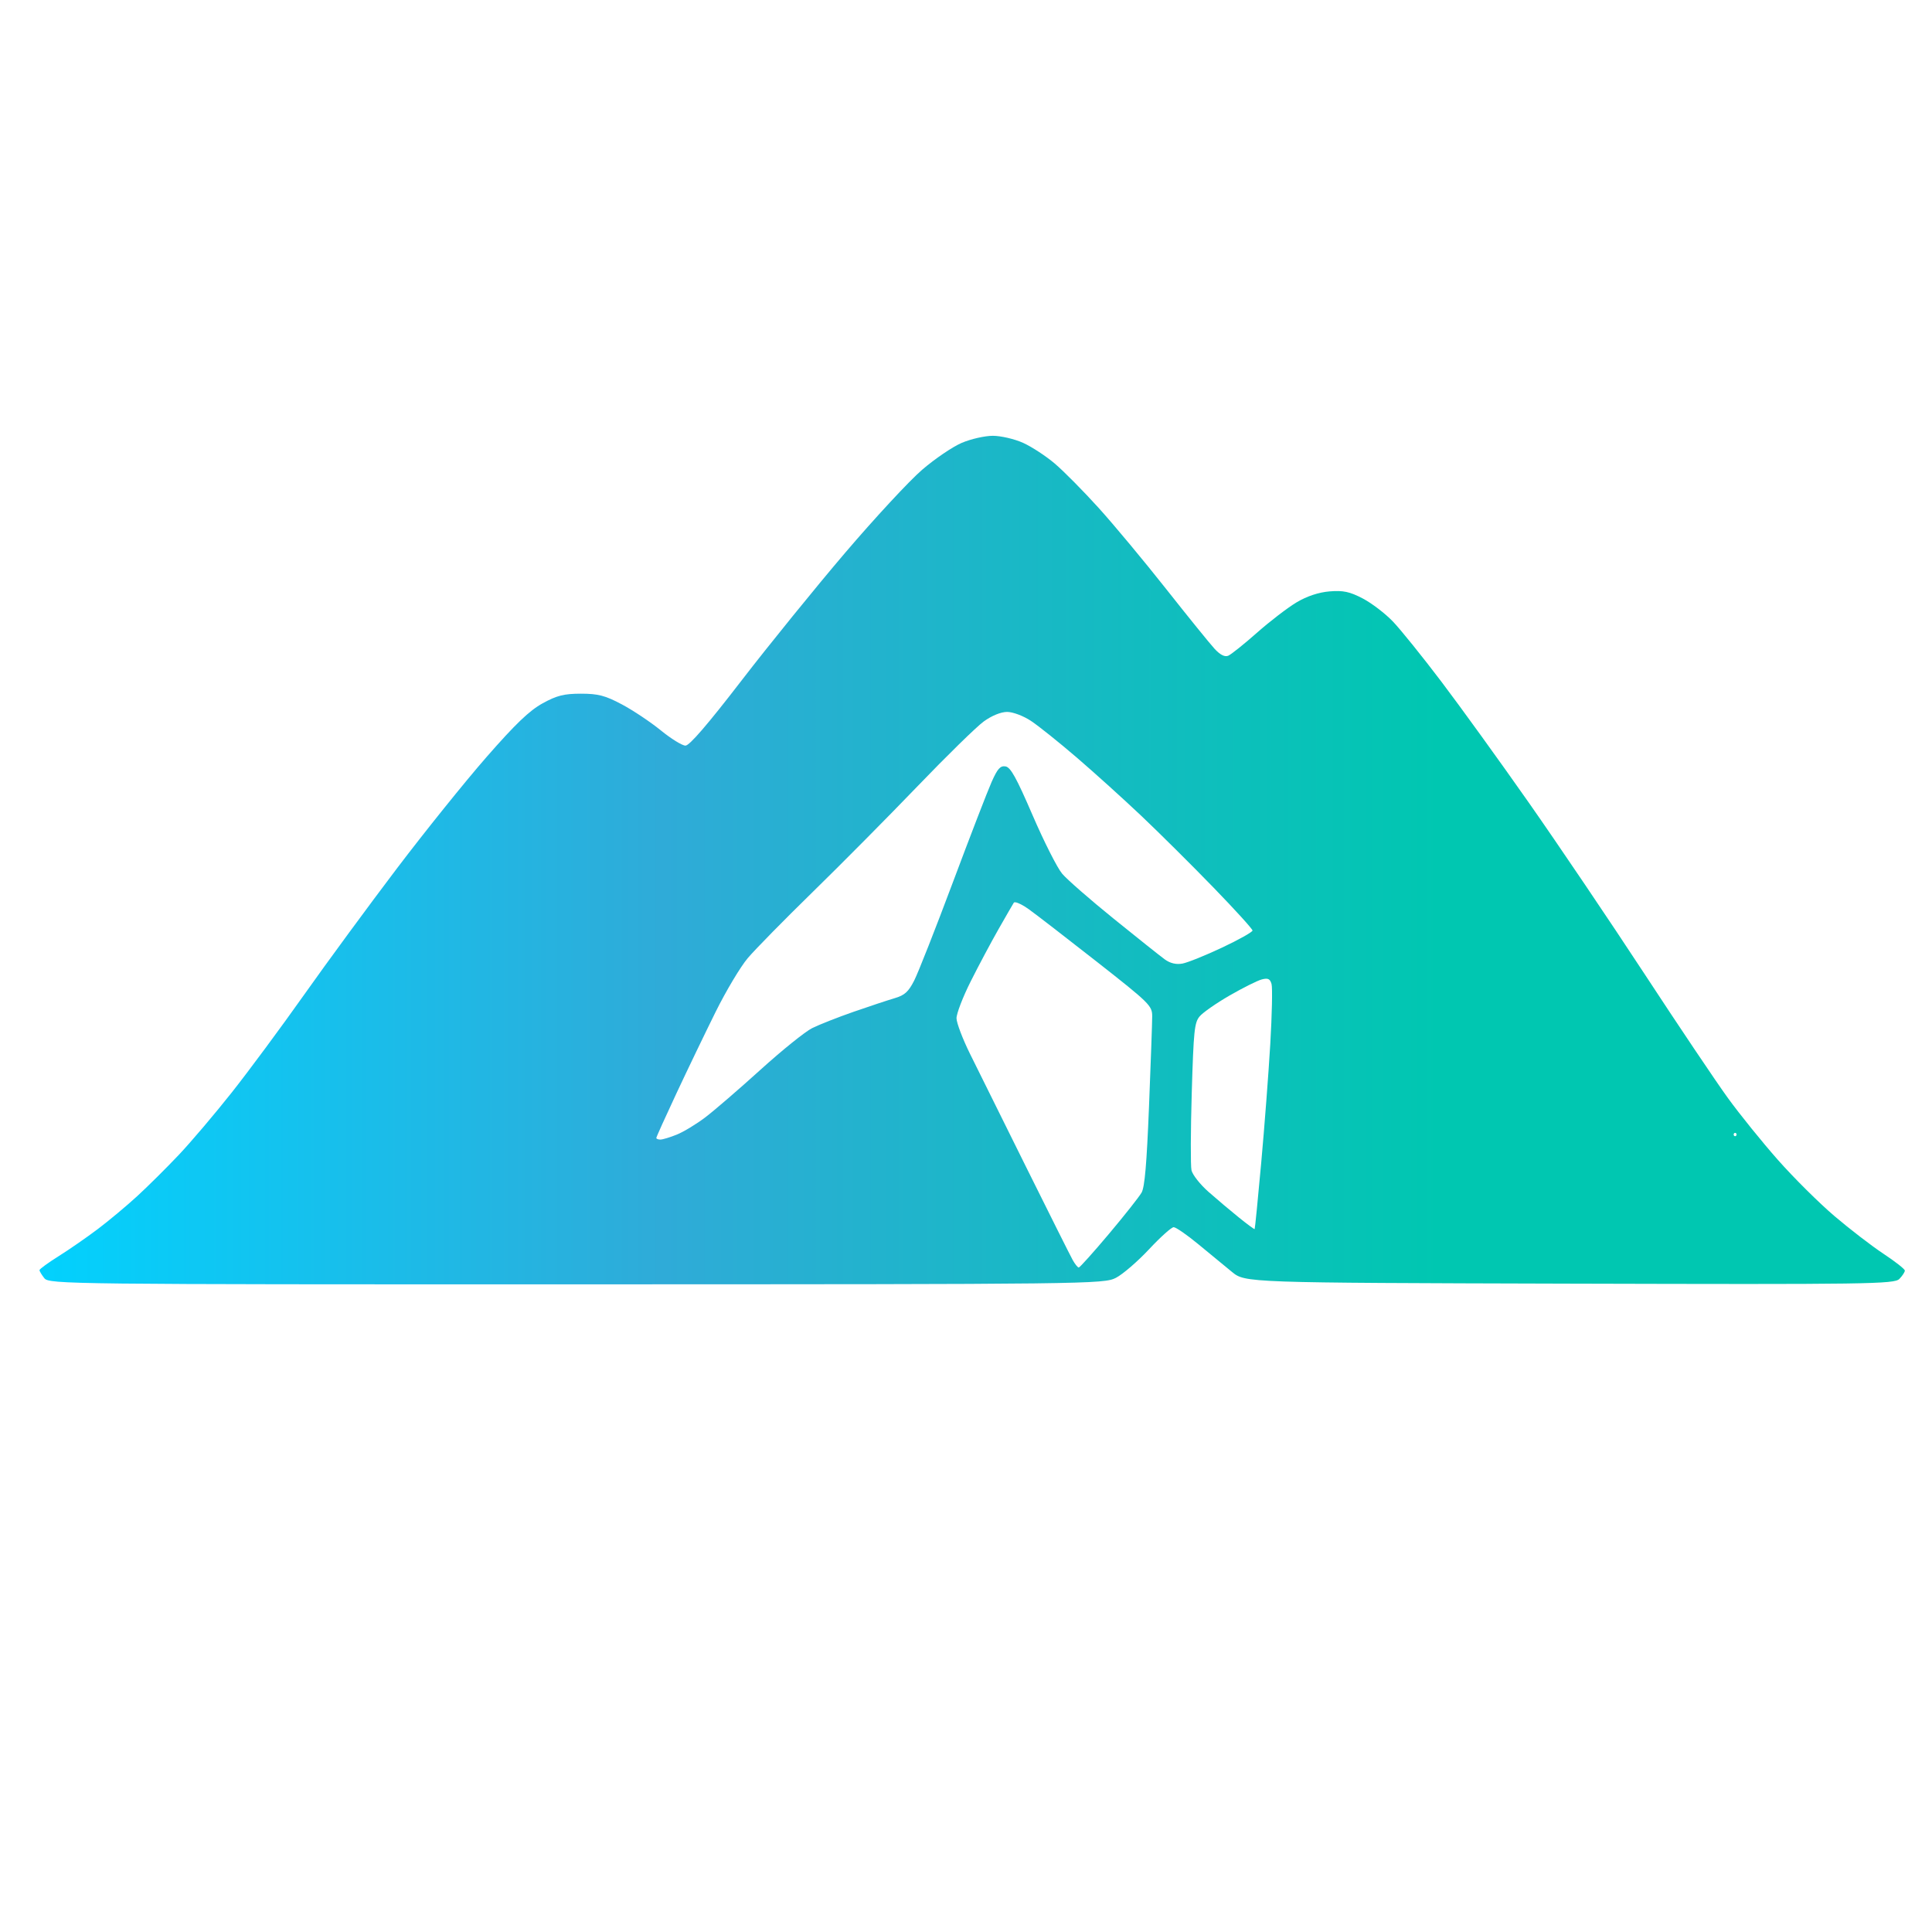 <?xml version="1.0" encoding="UTF-8" standalone="no"?>
<!-- Created with Inkscape (http://www.inkscape.org/) -->

<svg
   version="1.1"
   id="svg1"
   width="100"
   height="100"
   viewBox="0 0 100 100"
   sodipodi:docname="favicon 100x100.svg"
   inkscape:version="1.3.2 (091e20e, 2023-11-25, custom)"
   inkscape:export-filename="Logo1.png"
   inkscape:export-xdpi="96"
   inkscape:export-ydpi="96"
   xmlns:inkscape="http://www.inkscape.org/namespaces/inkscape"
   xmlns:sodipodi="http://sodipodi.sourceforge.net/DTD/sodipodi-0.dtd"
   xmlns:xlink="http://www.w3.org/1999/xlink"
   xmlns="http://www.w3.org/2000/svg"
   xmlns:svg="http://www.w3.org/2000/svg">
  <defs
     id="defs1">
    <linearGradient
       id="linearGradient1">
      <stop
         style="stop-color:#00d3ff;stop-opacity:1;"
         offset="0"
         id="stop4" />
      <stop
         style="stop-color:#2fabd8;stop-opacity:1;"
         offset="0.338"
         id="stop5" />
      <stop
         style="stop-color:#00c7b1;stop-opacity:1;"
         offset="0.743"
         id="stop3" />
    </linearGradient>
    <linearGradient
       id="linearGradient1-1">
      <stop
         style="stop-color:#00c7b1;stop-opacity:1;"
         offset="0.188"
         id="stop1" />
      <stop
         style="stop-color:#000000;stop-opacity:0;"
         offset="1"
         id="stop2" />
    </linearGradient>
    <linearGradient
       inkscape:collect="always"
       xlink:href="#linearGradient1"
       id="linearGradient2"
       x1="151.471"
       y1="400.58"
       x2="672.198"
       y2="400.58"
       gradientUnits="userSpaceOnUse"
       spreadMethod="reflect"
       gradientTransform="matrix(0.191,0,0,0.218,-28.241,-22.451)" />
  </defs>
  <sodipodi:namedview
     id="namedview1"
     pagecolor="#ffffff"
     bordercolor="#000000"
     borderopacity="0.25"
     inkscape:showpageshadow="2"
     inkscape:pageopacity="0.0"
     inkscape:pagecheckerboard="0"
     inkscape:deskcolor="#d1d1d1"
     inkscape:zoom="2.8237469"
     inkscape:cx="24.789757"
     inkscape:cy="12.926088"
     inkscape:window-width="1920"
     inkscape:window-height="1017"
     inkscape:window-x="-8"
     inkscape:window-y="-8"
     inkscape:window-maximized="1"
     inkscape:current-layer="g1" />
  <g
     inkscape:groupmode="layer"
     inkscape:label="Image"
     id="g1">
    <path
       id="path1"
       style="fill:url(#linearGradient2);stroke-width:0.204"
       d="m 51.388,22.557 c -0.414,0 -1.138,0.165 -1.609,0.366 -0.471,0.201 -1.395,0.828 -2.052,1.394 -0.658,0.566 -2.45,2.499 -3.984,4.297 -1.533,1.798 -3.951,4.778 -5.372,6.624 -1.746,2.267 -2.684,3.355 -2.891,3.355 -0.169,0 -0.743,-0.354 -1.275,-0.788 -0.532,-0.433 -1.438,-1.038 -2.013,-1.344 -0.866,-0.461 -1.231,-0.556 -2.124,-0.556 -0.875,2.2e-4 -1.25,0.095 -1.986,0.501 -0.684,0.378 -1.4,1.064 -2.903,2.782 -1.097,1.254 -3.185,3.85 -4.639,5.767 -1.454,1.917 -3.615,4.859 -4.801,6.536 -1.186,1.678 -2.87,3.952 -3.742,5.054 -0.872,1.102 -2.103,2.554 -2.737,3.225 -0.634,0.671 -1.606,1.636 -2.16,2.144 -0.554,0.508 -1.471,1.273 -2.036,1.7 -0.565,0.427 -1.476,1.058 -2.024,1.402 -0.548,0.344 -0.996,0.67 -0.996,0.726 0,0.056 0.114,0.244 0.253,0.42 0.243,0.307 1.297,0.319 27.536,0.315 26.566,-0.004 27.301,-0.013 27.929,-0.338 0.355,-0.184 1.126,-0.849 1.713,-1.477 0.587,-0.629 1.16,-1.143 1.274,-1.143 0.114,0 0.684,0.393 1.267,0.874 0.583,0.481 1.369,1.128 1.747,1.438 0.687,0.564 0.688,0.564 17.478,0.61 15.496,0.042 16.812,0.024 17.071,-0.245 0.155,-0.16 0.282,-0.354 0.282,-0.431 0,-0.077 -0.498,-0.469 -1.107,-0.871 -0.609,-0.403 -1.754,-1.284 -2.544,-1.957 -0.79,-0.674 -2.1,-1.975 -2.911,-2.892 -0.811,-0.917 -1.977,-2.359 -2.59,-3.204 -0.614,-0.845 -2.564,-3.748 -4.334,-6.449 -1.77,-2.701 -4.456,-6.677 -5.968,-8.834 -1.512,-2.157 -3.552,-4.98 -4.533,-6.274 -0.981,-1.294 -2.108,-2.693 -2.505,-3.109 -0.397,-0.416 -1.101,-0.955 -1.564,-1.197 -0.675,-0.353 -1.016,-0.426 -1.718,-0.368 -0.565,0.047 -1.17,0.247 -1.705,0.565 -0.456,0.271 -1.38,0.979 -2.052,1.573 -0.672,0.594 -1.343,1.131 -1.491,1.193 -0.179,0.075 -0.417,-0.046 -0.707,-0.361 C 62.622,33.316 61.496,31.926 60.361,30.488 59.226,29.05 57.654,27.161 56.867,26.291 56.08,25.421 55.058,24.388 54.596,23.995 54.134,23.603 53.393,23.118 52.949,22.919 52.504,22.72 51.802,22.557 51.388,22.557 Z m 0.742,14.292 c 0.295,0 0.84,0.205 1.23,0.463 0.385,0.254 1.457,1.112 2.381,1.906 0.924,0.794 2.437,2.161 3.361,3.037 0.924,0.876 2.591,2.532 3.704,3.68 1.113,1.147 2.024,2.15 2.024,2.228 0,0.078 -0.705,0.474 -1.566,0.88 -0.861,0.406 -1.788,0.78 -2.059,0.831 -0.326,0.061 -0.637,-0.013 -0.917,-0.217 -0.233,-0.17 -1.42,-1.114 -2.638,-2.1 -1.218,-0.985 -2.421,-2.035 -2.673,-2.334 -0.252,-0.298 -0.94,-1.658 -1.528,-3.021 -0.845,-1.957 -1.14,-2.49 -1.405,-2.533 -0.269,-0.044 -0.413,0.118 -0.72,0.809 -0.211,0.475 -1.114,2.814 -2.006,5.197 -0.892,2.383 -1.79,4.663 -1.995,5.068 -0.301,0.594 -0.497,0.771 -1.019,0.924 -0.355,0.104 -1.312,0.422 -2.127,0.705 -0.815,0.284 -1.777,0.663 -2.139,0.843 -0.362,0.18 -1.567,1.151 -2.678,2.157 -1.111,1.006 -2.398,2.116 -2.86,2.466 -0.462,0.35 -1.125,0.751 -1.474,0.891 -0.349,0.141 -0.729,0.255 -0.845,0.255 -0.115,0 -0.21,-0.038 -0.21,-0.084 -8e-6,-0.047 0.469,-1.086 1.042,-2.31 0.573,-1.224 1.484,-3.117 2.024,-4.207 0.54,-1.09 1.291,-2.347 1.669,-2.793 0.378,-0.446 1.89,-1.986 3.36,-3.421 1.47,-1.435 3.911,-3.898 5.423,-5.471 1.513,-1.574 3.056,-3.084 3.429,-3.355 0.41,-0.298 0.889,-0.494 1.209,-0.494 z m 0.435,9.855 c 0.136,0.02 0.398,0.153 0.674,0.35 0.368,0.263 1.958,1.49 3.534,2.727 2.739,2.151 2.864,2.274 2.864,2.823 0,0.316 -0.074,2.41 -0.164,4.654 -0.121,3.004 -0.222,4.182 -0.385,4.471 -0.122,0.215 -0.881,1.176 -1.688,2.135 -0.807,0.959 -1.511,1.743 -1.564,1.743 -0.053,0 -0.195,-0.176 -0.315,-0.392 -0.12,-0.216 -1.21,-2.393 -2.423,-4.837 -1.213,-2.444 -2.515,-5.072 -2.894,-5.839 -0.379,-0.767 -0.691,-1.591 -0.695,-1.831 -0.004,-0.24 0.328,-1.103 0.737,-1.917 0.409,-0.814 1.056,-2.029 1.439,-2.7 0.382,-0.671 0.737,-1.286 0.789,-1.367 0.013,-0.02 0.044,-0.026 0.09,-0.02 z m 13.09,3.978 c 0.076,0.036 0.122,0.117 0.16,0.252 0.053,0.19 0.023,1.589 -0.066,3.108 -0.089,1.52 -0.301,4.29 -0.47,6.155 -0.169,1.865 -0.321,3.404 -0.339,3.421 -0.018,0.017 -0.386,-0.255 -0.818,-0.603 -0.432,-0.348 -1.139,-0.945 -1.572,-1.327 -0.433,-0.382 -0.828,-0.885 -0.879,-1.117 -0.051,-0.232 -0.045,-2.037 0.014,-4.01 0.096,-3.217 0.138,-3.625 0.405,-3.949 0.164,-0.199 0.865,-0.688 1.558,-1.087 0.693,-0.399 1.443,-0.774 1.666,-0.831 0.159,-0.041 0.265,-0.048 0.342,-0.012 z M 89.809,58.636 c 0.042,0 0.076,0.039 0.076,0.087 0,0.048 -0.034,0.087 -0.076,0.087 -0.042,0 -0.076,-0.039 -0.076,-0.087 0,-0.048 0.034,-0.087 0.076,-0.087 z" />
  </g>
</svg>
